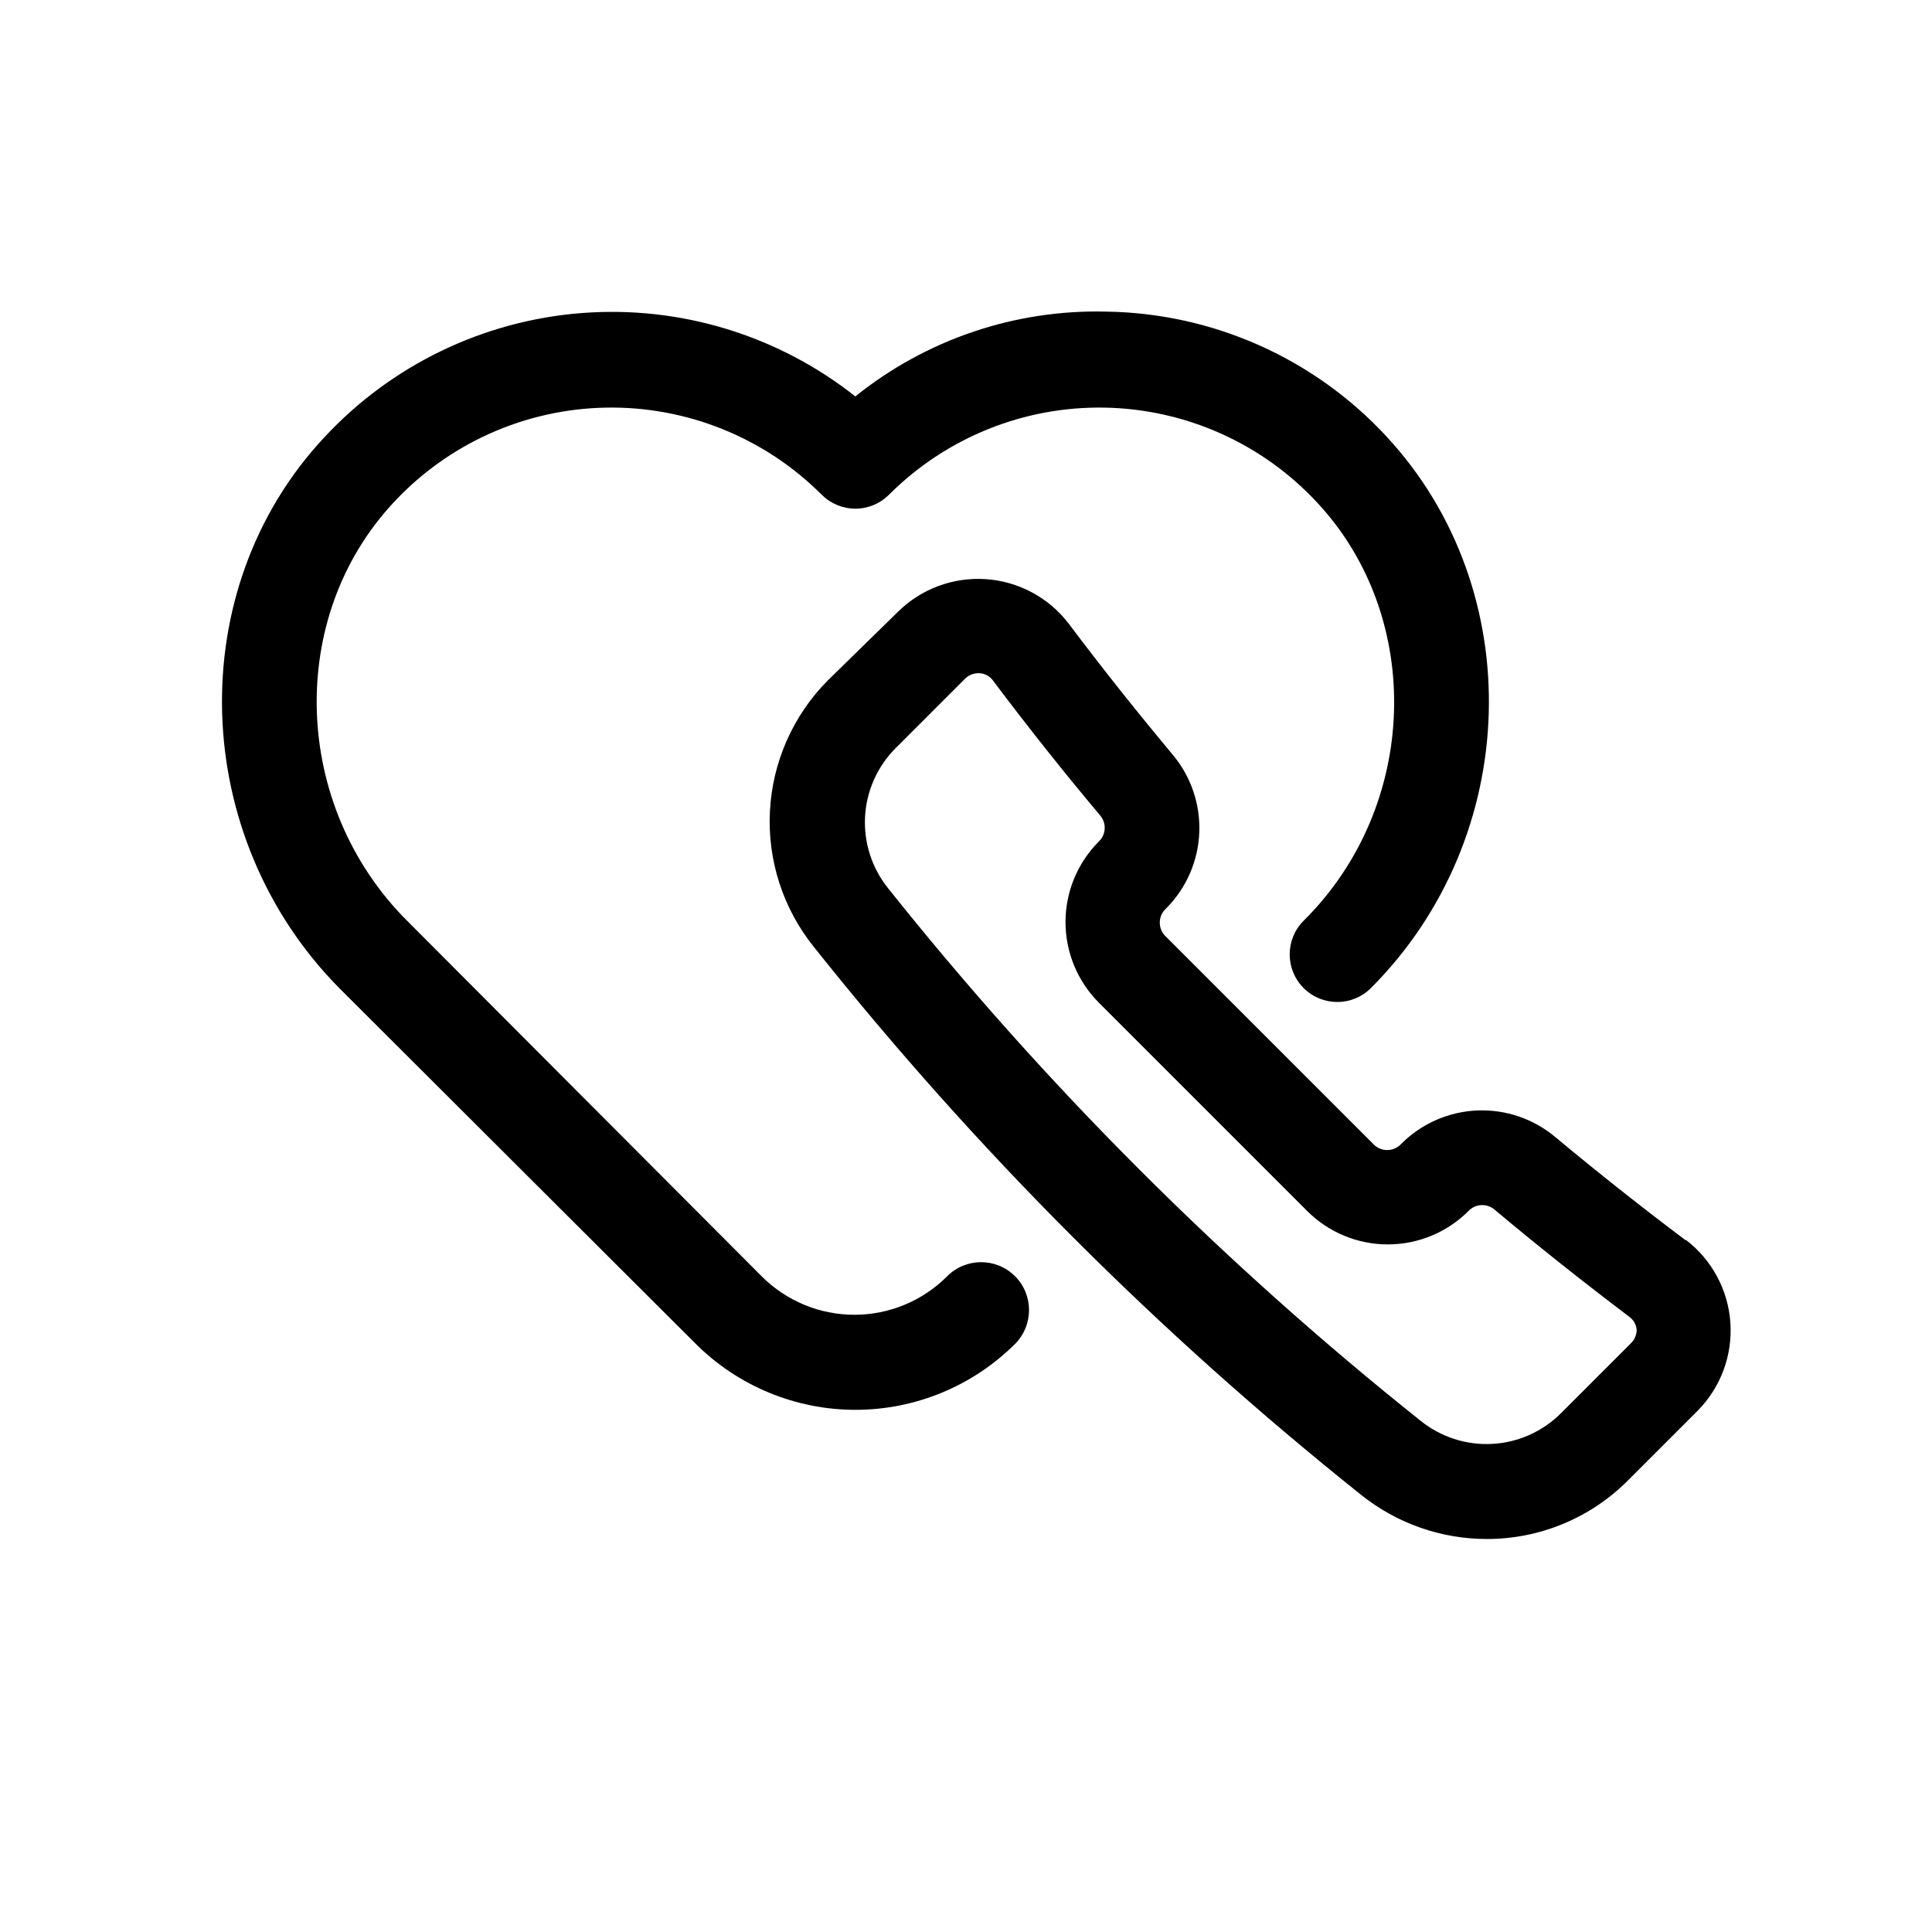 <?xml version="1.0" encoding="UTF-8"?>
<!-- Uploaded to: ICON Repo, www.svgrepo.com, Generator: ICON Repo Mixer Tools -->
<svg fill="#000000" width="800px" height="800px" version="1.1" viewBox="144 144 512 512" xmlns="http://www.w3.org/2000/svg">
 <g>
  <path d="m590.74 472.7c-11.738-8.816-23.43-18.086-34.562-27.359-5.769-4.848-13.145-7.363-20.676-7.055s-14.676 3.418-20.031 8.719l-0.402 0.402c-1.941 1.824-4.965 1.824-6.902 0l-55.418-55.418h-0.004c-1.855-1.945-1.855-5.008 0-6.953l0.352-0.352h0.004c5.301-5.359 8.41-12.5 8.719-20.031 0.309-7.531-2.211-14.906-7.059-20.676-9.422-11.285-18.691-22.922-27.508-34.66v-0.004c-5.277-6.922-13.281-11.234-21.965-11.832-8.684-0.598-17.203 2.574-23.379 8.707l-18.641 18.238c-9.148 9.27-14.57 21.578-15.23 34.586-0.66 13.008 3.488 25.801 11.656 35.949 42.754 53.711 91.43 102.43 145.09 145.25 9.445 7.539 21.172 11.641 33.254 11.641 14.004 0.008 27.438-5.555 37.332-15.469l18.488-18.488c6.133-6.176 9.309-14.695 8.711-23.379-0.598-8.684-4.91-16.688-11.832-21.965zm-14.66 27.406-18.488 18.488h-0.004c-4.867 4.836-11.348 7.707-18.199 8.059-6.852 0.352-13.594-1.836-18.93-6.144-52.168-41.578-99.488-88.898-141.07-141.07-4.309-5.336-6.496-12.078-6.144-18.93 0.355-6.852 3.223-13.332 8.059-18.199l18.488-18.488c0.934-0.902 2.18-1.406 3.477-1.414h0.352c1.375 0.09 2.644 0.77 3.477 1.867 9.07 12.09 18.59 24.082 28.363 35.719 1.734 1.918 1.734 4.832 0 6.75l-0.352 0.352v0.004c-5.598 5.656-8.738 13.297-8.738 21.258s3.141 15.602 8.738 21.262l55.418 55.418c5.66 5.602 13.301 8.742 21.262 8.742 7.961 0 15.602-3.141 21.262-8.742l0.402-0.402c1.91-1.699 4.793-1.699 6.703 0 11.586 9.723 23.629 19.246 35.668 28.363 1.117 0.824 1.816 2.094 1.914 3.477-0.031 1.387-0.633 2.699-1.664 3.629z"/>
  <path d="m394.96 482.27c-6.508 6.504-15.336 10.16-24.535 10.16-9.203 0-18.027-3.656-24.535-10.16l-94.012-94.262c-30.48-30.48-32.094-80.258-3.578-110.84 14.57-15.68 34.891-24.758 56.289-25.145 21.402-0.391 42.039 7.941 57.168 23.082 2.363 2.367 5.574 3.699 8.918 3.699 3.348 0 6.555-1.332 8.918-3.699 15.129-15.141 35.77-23.473 57.168-23.082 21.402 0.387 41.723 9.465 56.289 25.145 28.566 30.633 26.953 80.609-3.578 110.84h0.004c-4.926 4.926-4.926 12.91 0 17.836 4.922 4.926 12.91 4.926 17.832 0 40.004-40.004 41.867-105.45 4.18-146.11h0.004c-19.184-20.766-46.047-32.746-74.312-33.152-24.129-0.613-47.691 7.348-66.504 22.473-20.531-16.223-46.422-24.109-72.508-22.094-26.09 2.019-50.461 13.793-68.254 32.977-37.684 40.305-35.82 105.8 4.18 146.11l94.262 94.059c11.242 11.215 26.469 17.512 42.348 17.512 15.875 0 31.105-6.297 42.344-17.512 4.926-4.996 4.867-13.035-0.125-17.961-4.996-4.926-13.035-4.867-17.961 0.125z"/>
 </g>
</svg>